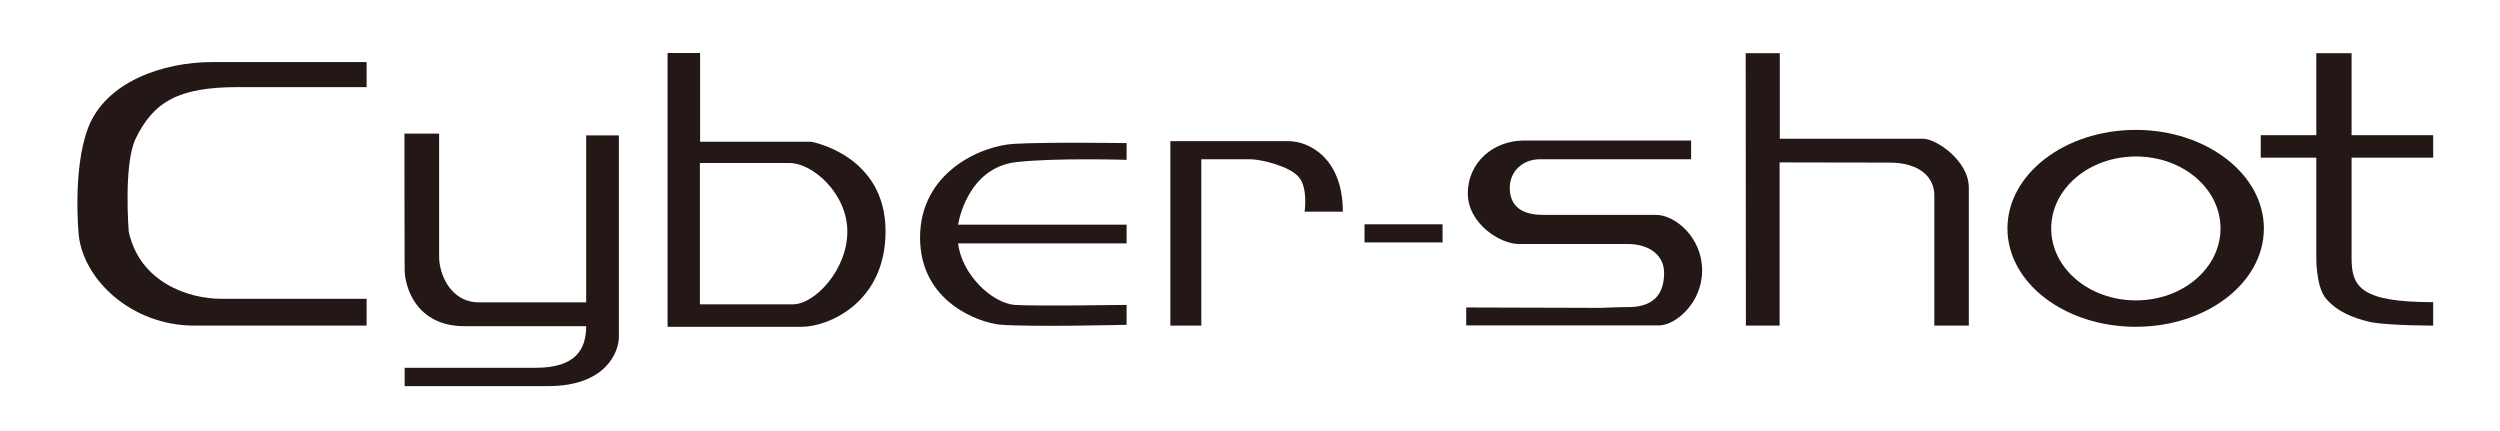 <?xml version="1.0" encoding="utf-8"?>
<!-- Generator: Adobe Illustrator 24.3.0, SVG Export Plug-In . SVG Version: 6.00 Build 0)  -->
<svg version="1.0" id="圖層_1" xmlns="http://www.w3.org/2000/svg" xmlns:xlink="http://www.w3.org/1999/xlink" x="0px" y="0px"
	 viewBox="0 0 126.84 21.87" style="enable-background:new 0 0 126.84 21.87;" xml:space="preserve">
<style type="text/css">
	.st0{fill:#036EB7;}
	.st1{fill:#231815;}
	.st2{fill:#407BBE;}
	.st3{fill:#231815;stroke:#231815;stroke-width:0.954;stroke-miterlimit:10;}
</style>
<g>
	<path class="st1" d="M18.6,3.15c0,0-5.36,0-7.84,0c-2.49,0-5.4,1-6.29,3.34c-0.8,2.09-0.48,5.39-0.48,5.39
		c0.21,2.27,2.65,4.64,5.87,4.64c3.23,0,8.74,0,8.74,0l0-1.36c0,0-6.26,0-7.38,0c-1.65,0-4.14-0.83-4.69-3.42
		c0,0-0.27-3.41,0.35-4.7c0.9-1.86,2.15-2.62,5.19-2.62c2.76,0,6.53,0,6.53,0V3.15z"/>
	<path class="st1" d="M20.52,6.78h1.76c0,0,0,5.43,0,6.26c0,0.83,0.55,2.3,2.03,2.3c1.47,0,5.43,0,5.43,0V6.87l1.66,0
		c0,0,0,9.48,0,10.22c0,0.74-0.63,2.5-3.59,2.5c-2.94,0-7.28,0-7.28,0v-0.93c0,0,5.26,0,6.65,0c2.01,0,2.56-0.92,2.56-2.11
		c0,0-3.68,0-6.17,0c-2.48,0-3.04-2.03-3.04-2.87C20.52,12.51,20.52,6.78,20.52,6.78z"/>
	<path class="st1" d="M35.52,2.69v4.5h5.63c0,0,3.78,0.66,3.78,4.54c0,3.67-2.95,4.85-4.25,4.85c-1.28,0-6.81,0-6.81,0V2.69H35.52z
		 M35.51,15.44c0,0,3.61,0,4.72,0c1.11,0,2.76-1.75,2.76-3.69c0-1.92-1.74-3.48-2.95-3.48c-0.72,0-4.53,0-4.53,0V15.44z"/>
	<path class="st1" d="M57.16,8.11V7.26c0,0-4.08-0.06-5.74,0.04c-1.65,0.1-4.74,1.44-4.74,4.75c0,3.31,3.04,4.32,4.04,4.42
		c1.48,0.13,6.44,0.01,6.44,0.01v-1.01c0,0-4.68,0.07-5.69,0c-1.16-0.11-2.67-1.54-2.86-3.12l8.55,0V11.4h-8.55
		c0,0,0.42-2.91,2.99-3.18C53.63,8,57.16,8.11,57.16,8.11z"/>
	<path class="st1" d="M59.38,16.52V7.16c0,0,4.97,0,5.99,0c1.01,0,2.76,0.83,2.76,3.58h-1.94c0,0,0.18-1.18-0.28-1.74
		c-0.45-0.56-1.92-0.92-2.48-0.92c-0.54,0-2.48,0-2.48,0v8.44H59.38z"/>
	<rect x="69.23" y="11.38" class="st1" width="3.96" height="0.92"/>
	<path class="st1" d="M85.8,7.13v0.95c0,0-6.74,0-7.67,0c-0.92,0-1.53,0.66-1.53,1.44c0,0.74,0.38,1.38,1.67,1.38
		c1.27,0,4.7,0,5.73,0c1.01,0,2.36,1.16,2.36,2.82c0,1.65-1.35,2.79-2.19,2.79c-0.83,0-9.78,0-9.78,0V15.6l6.81,0.02
		c0,0,0.97-0.04,1.42-0.04c0.94,0,1.81-0.36,1.81-1.73c0-0.91-0.76-1.47-1.85-1.47c0,0-4.61,0-5.53,0s-2.58-1.02-2.58-2.58
		c0.01-1.56,1.29-2.67,2.85-2.67C78.9,7.13,85.8,7.13,85.8,7.13z"/>
	<path class="st1" d="M88.58,16.52L88.57,2.7h1.73L90.3,7.04c0,0,6.64,0,7.28,0c0.65,0,2.31,1.11,2.31,2.48c0,1.38,0,7,0,7h-1.75
		c0,0,0-5.81,0-6.62c0-0.82-0.64-1.66-2.32-1.65c-1.64,0-5.53-0.01-5.53-0.01v8.28H88.58z"/>
	<path class="st1" d="M104.07,11.59c0-2.02,1.92-3.65,4.3-3.65c2.38,0,4.29,1.63,4.29,3.65c0,2.01-1.91,3.65-4.29,3.65
		C105.99,15.24,104.07,13.61,104.07,11.59z M108.36,16.58c3.6,0,6.5-2.23,6.5-4.99c0-2.75-2.91-5-6.5-5c-3.6,0-6.51,2.25-6.51,5
		C101.85,14.35,104.76,16.58,108.36,16.58z"/>
	<path class="st1" d="M117.52,12.94V8h-2.82l0-1.14h2.82V2.7h1.79v4.16h4.14V8l-4.14,0c0,0,0,4.2,0,5.12c0,1.48,0.54,2.21,4.14,2.21
		v1.19c0,0-2.21,0-3.14-0.17c-0.91-0.2-1.73-0.54-2.28-1.18C117.47,14.54,117.52,12.94,117.52,12.94z"/>
</g>
</svg>
